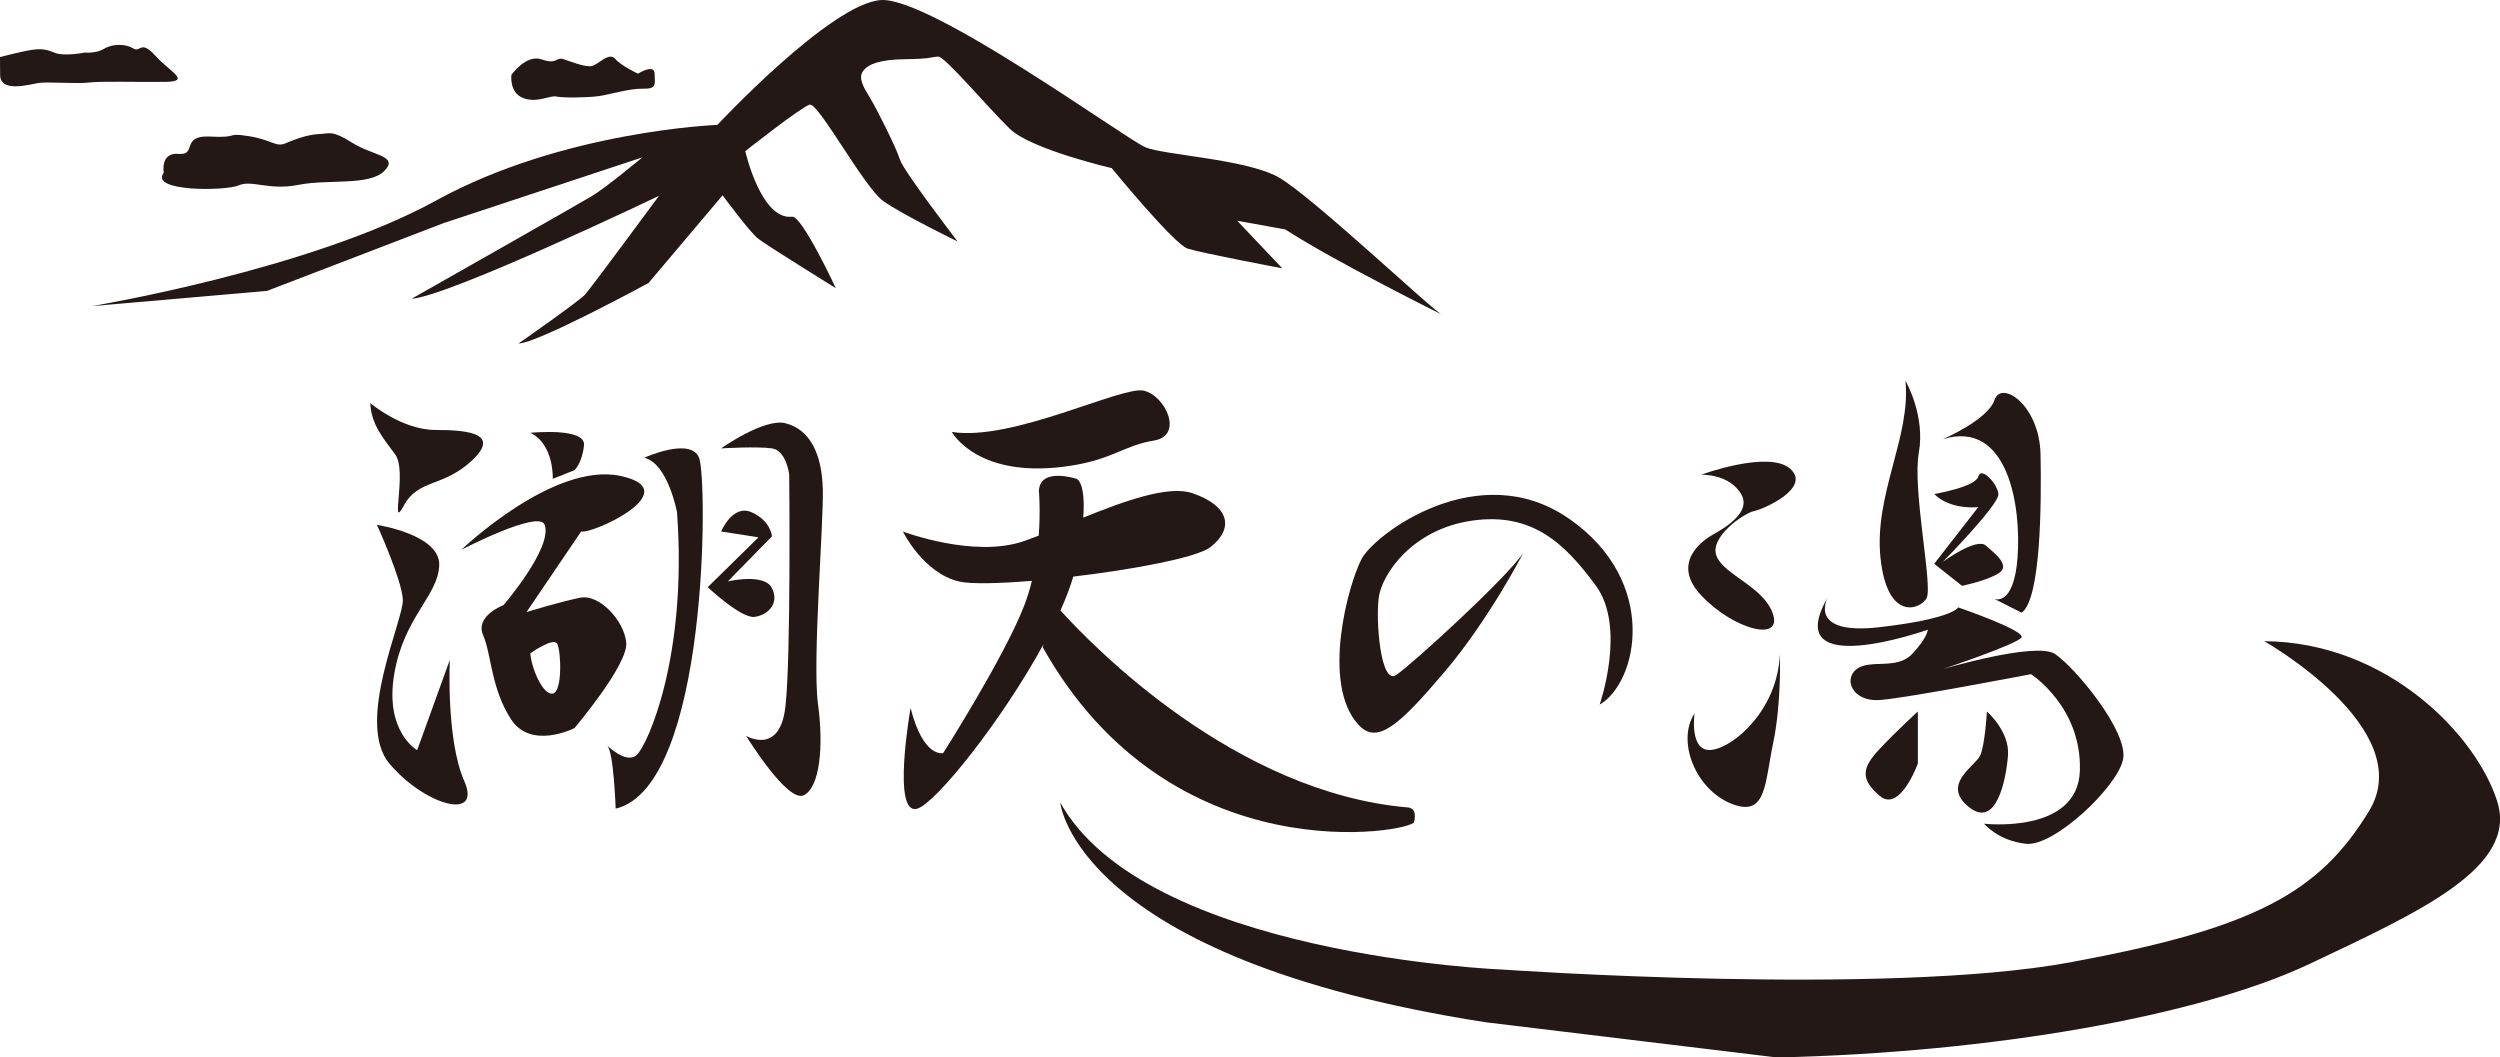 <?xml version="1.0" encoding="UTF-8"?>
<svg id="_レイヤー_1" data-name="レイヤー 1" xmlns="http://www.w3.org/2000/svg" viewBox="0 0 536.94 227.12">
  <defs>
    <style>
      .cls-1 {
        fill: #231815;
      }
    </style>
  </defs>
  <path class="cls-1" d="m19.54,65.78s46.99-7.78,74.16-22.73c27.18-14.96,60.38-16.23,60.38-16.23,0,0,24.48-26.22,35.19-26.81,10.7-.59,52.67,29.95,56.75,31.63,4.07,1.68,21.43,2.51,28.47,6.37,7.05,3.86,34.21,29.63,35.32,29.62,0,0-23.35-11.57-33.74-18.35l-10.35-1.87,9.69,10.22s-17.37-3.28-20.33-4.24c-2.96-.96-16.31-17.28-16.31-17.28,0,0-17.25-4.01-21.82-8.39-4.57-4.38-13.98-15.58-15.41-15.56s-1.43.5-6.96.55c-5.54.05-8.11,1.05-9.2,2.53-1.09,1.48.03,3.43,1.53,5.87s5.63,10.74,6.39,13.19c.76,2.45,12.37,17.56,12.37,17.56,0,0-11.9-5.78-15.98-8.69-4.08-2.91-13.94-21.21-15.78-20.7-1.84.51-13.84,9.99-13.84,9.99,0,0,3.37,14.88,10.05,14.08,2.13-.26,9.4,15.36,9.4,15.36,0,0-14.84-9.19-16.7-10.65-1.86-1.46-7.62-9.31-7.62-9.31l-15.91,18.84s-23.87,12.97-27.93,13c0,0,12.99-9.06,14.32-10.54,1.33-1.48,15.86-21.18,15.86-21.18,0,0-45.03,21.55-53.14,22.11,0,0,35.18-19.94,38.52-21.93,3.34-1.99,11.03-8.44,11.03-8.44l-42.68,14.12-37.93,14.56-37.75,3.28Z"/>
  <path class="cls-1" d="m35.17,37.14s-.82-4.46,3.2-4.09c4.02.37.37-4.07,6.79-3.72,6.43.35,3.12-.9,8.18-.1,5.07.8,5.89,2.41,7.89,1.58s4.8-1.91,7.21-2.01c2.41-.1,2.8-.92,7.24,1.88,4.44,2.8,10.06,2.75,6.88,6.02-3.18,3.27-12.03,1.73-18.44,3-6.41,1.27-10.05-1.13-12.84.11-2.8,1.24-19.3,1.39-16.1-2.7Z"/>
  <path class="cls-1" d="m0,12.25s4.71-1.23,6.91-1.55c2.2-.32,3.15-.03,5.04.7,1.9.73,6.29-.11,6.29-.11,0,0,2.38.25,4.17-.84,1.79-1.09,4.63-1.05,6.21-.05,1.58.99,1.56-1.98,4.74,1.56,3.18,3.54,7.92,5.58,1.94,5.63-5.98.05-13.81-.18-16.19.14-2.38.32-8.99-.22-10.88.1-1.89.31-8.17,2.15-8.2-1.71l-.03-3.86Z"/>
  <path class="cls-1" d="m109.85,16.06s3.16-4.49,6.5-3.3c3.35,1.19,3.06-.61,4.71-.04,1.65.56,4.69,1.76,6.06,1.46s3.67-3.09,4.99-1.56c1.32,1.54,4.91,3.2,4.91,3.2,0,0,3.55-2.21,3.57-.03.02,2.18.61,3.33-2.43,3.26-3.04-.07-7.15,1.26-9.62,1.6-2.47.34-7.69.39-9.06.08-1.38-.31-4.13,1.49-7.15.31-3.02-1.18-2.49-4.98-2.49-4.98Z"/>
  <g>
    <path class="cls-1" d="m86.72,108.61c3.09-5.77,8.44-3.91,14.62-9.68,6.18-5.77-.62-6.59-7.82-6.59s-14-5.77-14-5.77c.21,4.53,2.68,7.41,5.35,11.02,2.68,3.6-1.24,16.78,1.85,11.02Z"/>
    <path class="cls-1" d="m96.6,141.76l-7,19.36s-7-3.91-4.94-16.27c2.06-12.36,9.47-16.89,9.68-23.47.21-6.59-13.38-8.65-13.38-8.65,0,0,5.35,11.74,5.56,16.06.21,4.32-10.3,26.36-2.88,35.21,7.41,8.85,19.97,12.56,16.06,3.71-3.91-8.85-3.09-25.95-3.09-25.95Z"/>
    <path class="cls-1" d="m118.72,102.84l4.65-1.85s1.65-1.44,2.06-5.35c.41-3.91-11.53-2.68-11.53-2.68,5.15,2.47,4.82,9.88,4.82,9.88Z"/>
    <path class="cls-1" d="m124.61,128.37c-4.12.82-11.53,3.09-11.53,3.09l11.74-17.31c2.47.61,22.86-8.84,8.44-11.93-14.41-3.09-34.18,15.86-34.18,15.86,0,0,16.74-8.7,17.91-5.35,1.73,4.94-8.85,17.23-8.85,17.23,0,0-6.18,2.33-4.38,6.45,1.8,4.12,1.7,11.53,6.03,18.12,4.32,6.59,13.59,1.85,13.59,1.85,0,0,11.53-13.59,11.12-18.33-.41-4.74-5.77-10.5-9.88-9.68Zm-5.89,20.59c-2.14.41-4.62-5.56-4.82-8.65,0,0,4.95-3.5,5.77-2.06.82,1.44,1.2,10.3-.95,10.71Z"/>
    <path class="cls-1" d="m138.37,98.31c5.11,1.23,7.04,11.74,7.04,11.74,2.27,31.09-6.38,50.04-8.65,52.1-2.26,2.06-6.38-2.06-6.38-2.06,1.44,1.24,1.85,13.59,1.85,13.59,19.97-4.74,19.77-70.84,17.91-75.37-1.85-4.53-11.77,0-11.77,0Z"/>
    <path class="cls-1" d="m176.71,104.9c-.21-7.41-2.74-12.68-8.03-14-4.56-1.14-13.8,5.4-13.8,5.4,0,0,7.82-.46,10.92,0,3.09.46,3.7,5.59,3.7,5.59,0,0,.41,39.46-.82,49.97-1.24,10.5-8.44,6.18-8.44,6.18,0,0,8.85,14.41,12.36,12.77,3.5-1.65,4.32-10.5,3.09-19.56-1.24-9.06,1.24-38.92,1.03-46.33Z"/>
    <path class="cls-1" d="m162.09,132.49c2.88-.41,5.35-2.88,3.71-6.18-1.64-3.29-9.48-1.44-9.48-1.44l9.48-9.68s-.21-3.29-4.33-5.15c-4.12-1.86-6.59,4.11-6.59,4.11l8.03,1.25-10.91,10.71s7.21,6.79,10.09,6.38Z"/>
    <path class="cls-1" d="m337.06,111.46c-19.41-13.59-41.79,3.25-44.61,8.56-2.82,5.31-8.8,26.87-.66,35.67,4.04,4.37,8.79,0,18.42-11.33,9.62-11.33,16.92-25.55,16.92-25.55-3.93,5.7-23.89,23.9-27.26,26.16-3.36,2.26-4.43-11.74-3.74-16.68.69-4.94,7.11-14.62,20.05-16.47,12.94-1.85,19.91,4.94,26.55,13.93,6.64,8.99.83,25.6.83,25.6,8.13-4.74,12.92-26.32-6.5-39.91Z"/>
    <path class="cls-1" d="m365.39,101.95s6.18-.21,8.65,4.32c2.47,4.53-6.18,8.44-7,9.06-.82.62-8.44,5.35-1.65,12.56,6.8,7.21,17.3,10.09,15.44,4.12-1.85-5.97-10.5-8.44-12.15-12.56-1.65-4.12,5.97-9.27,8.03-9.68,2.06-.41,12.35-4.94,7.82-9.06-4.53-4.12-19.15,1.24-19.15,1.24Z"/>
    <path class="cls-1" d="m367.66,161.05c-4.94.62-3.71-7.83-3.71-7.83-3.91,5.97.21,16.27,7.82,19.36,7.62,3.09,7.21-4.12,9.06-12.97,1.85-8.85,1.44-19.15,1.44-19.15-.41,11.74-9.68,19.97-14.62,20.59Z"/>
    <path class="cls-1" d="m403.89,119.86c1.44,13.59,8.44,11.12,9.88,8.65,1.44-2.47-3.09-23.27-1.65-31.3,1.44-8.03-2.88-15.44-2.88-15.44,1.24,11.94-6.8,24.5-5.35,38.09Z"/>
    <path class="cls-1" d="m433.33,119.66c-.82,10.91-5.08,8.93-5.08,8.93l5.95,3c4.12-2.88,4.27-23.25,4.06-33.96-.21-10.71-8.44-16.06-9.88-11.74-1.44,4.32-11.12,8.44-11.12,8.44,14-4.32,16.89,14.41,16.06,25.33Z"/>
    <path class="cls-1" d="m421.39,125.82s5.15-1.02,7.83-2.67c2.68-1.65-.62-4.12-2.68-5.96-2.06-1.84-9.27,3.49-9.27,3.49,0,0,12.15-12.35,11.94-14.58-.21-2.22-3.71-6.01-4.32-3.75-.62,2.27-9.47,3.75-9.47,3.75,3.56,3.55,9.47,2.81,9.47,2.81l-9.47,12.18,5.97,4.72Z"/>
    <path class="cls-1" d="m441.36,140.45c-4.12-2.68-24.09,3.25-24.09,3.25,0,0,15.86-5.3,16.89-6.77,1.03-1.46-13.59-6.48-13.59-6.48,0,0-1,2.42-16.85,4.25-15.16,1.75-11.5-5.77-11.15-6.43-10.61,18.34,21.49,6.97,21.49,6.97,0,0-.08,1.72-3.38,5.22s-9.06,1.03-11.94,3.25c-2.88,2.22-.82,7.05,4.97,6.64,5.8-.41,32.5-5.56,32.5-5.56,0,0,10.91,7,10.5,20.72-.41,13.72-20.59,11.4-20.59,11.4,0,0,3.09,3.71,9.06,4.32,5.97.62,19.56-12.15,20.8-18.12,1.24-5.97-10.5-19.97-14.62-22.65Z"/>
    <path class="cls-1" d="m403.71,160.84c-3.67,3.91-4.36,6.38,0,10.09,4.36,3.71,8.2-6.94,8.2-6.94v-11.18s-4.53,4.12-8.2,8.03Z"/>
    <path class="cls-1" d="m431.27,162.26c.41-5.17-4.53-9.45-4.53-9.45,0,0-.41,7.21-1.44,9.45-1.03,2.25-8.44,6.2-2.48,11.04,5.96,4.85,8.04-5.88,8.45-11.04Z"/>
    <path class="cls-1" d="m230.38,99.96c8.8-1.44,11.12-4.32,17.5-5.35,6.38-1.03,2.47-9.68-2.27-10.71-4.74-1.03-28.21,10.95-41.18,8.87,0,0,5.61,10.52,25.95,7.19Z"/>
    <path class="cls-1" d="m302.62,173.44c-37.21-3.07-67.79-34.51-74.86-42.33,1.15-2.56,2.09-5.01,2.75-7.27,13.04-1.55,26.7-4.12,29.52-6.37,5.15-4.11,3.91-8.86-3.91-11.54-5.15-1.76-14.57,1.65-23.46,5.24.56-7.85-1.46-8.33-1.46-8.33,0,0-7.87-2.6-8.07,2.61,0,0,.37,4.06-.03,9.58-1.12.44-2.22.85-3.23,1.2-10.71,3.71-25.95-2.07-25.95-2.07,0,0,4.32,8.87,12.01,10.72,2.49.6,8.52.46,15.69-.13-.43,1.75-.94,3.51-1.6,5.21-4.32,11.19-17.45,31.78-17.45,31.78,0,0-4.24,1.18-7-9.68,0,0-4.12,23.27,1.44,21.62,4.01-1.19,18.19-18.94,27.1-35.29l-.15.63c27.7,49.38,79.47,39.59,79.74,37.53,0,0,.31-.89.11-1.92s-1.21-1.18-1.21-1.18Z"/>
  </g>
  <path class="cls-1" d="m381.66,227.12c46.17-1.04,90.69-8.87,114.48-20.14,23.79-11.27,44.74-20.74,40.18-34.95-4.57-14.22-23.63-34.11-50.02-34.32,0,0,33.25,18.83,22.52,36.47-10.73,17.64-24.68,25.22-64.26,32.52-39.58,7.3-121.8,1.54-121.8,1.54,0,0-76.76-2.98-95.05-35.89,0,0,3.06,33.45,91.33,47.2l62.63,7.57Z"/>
</svg>